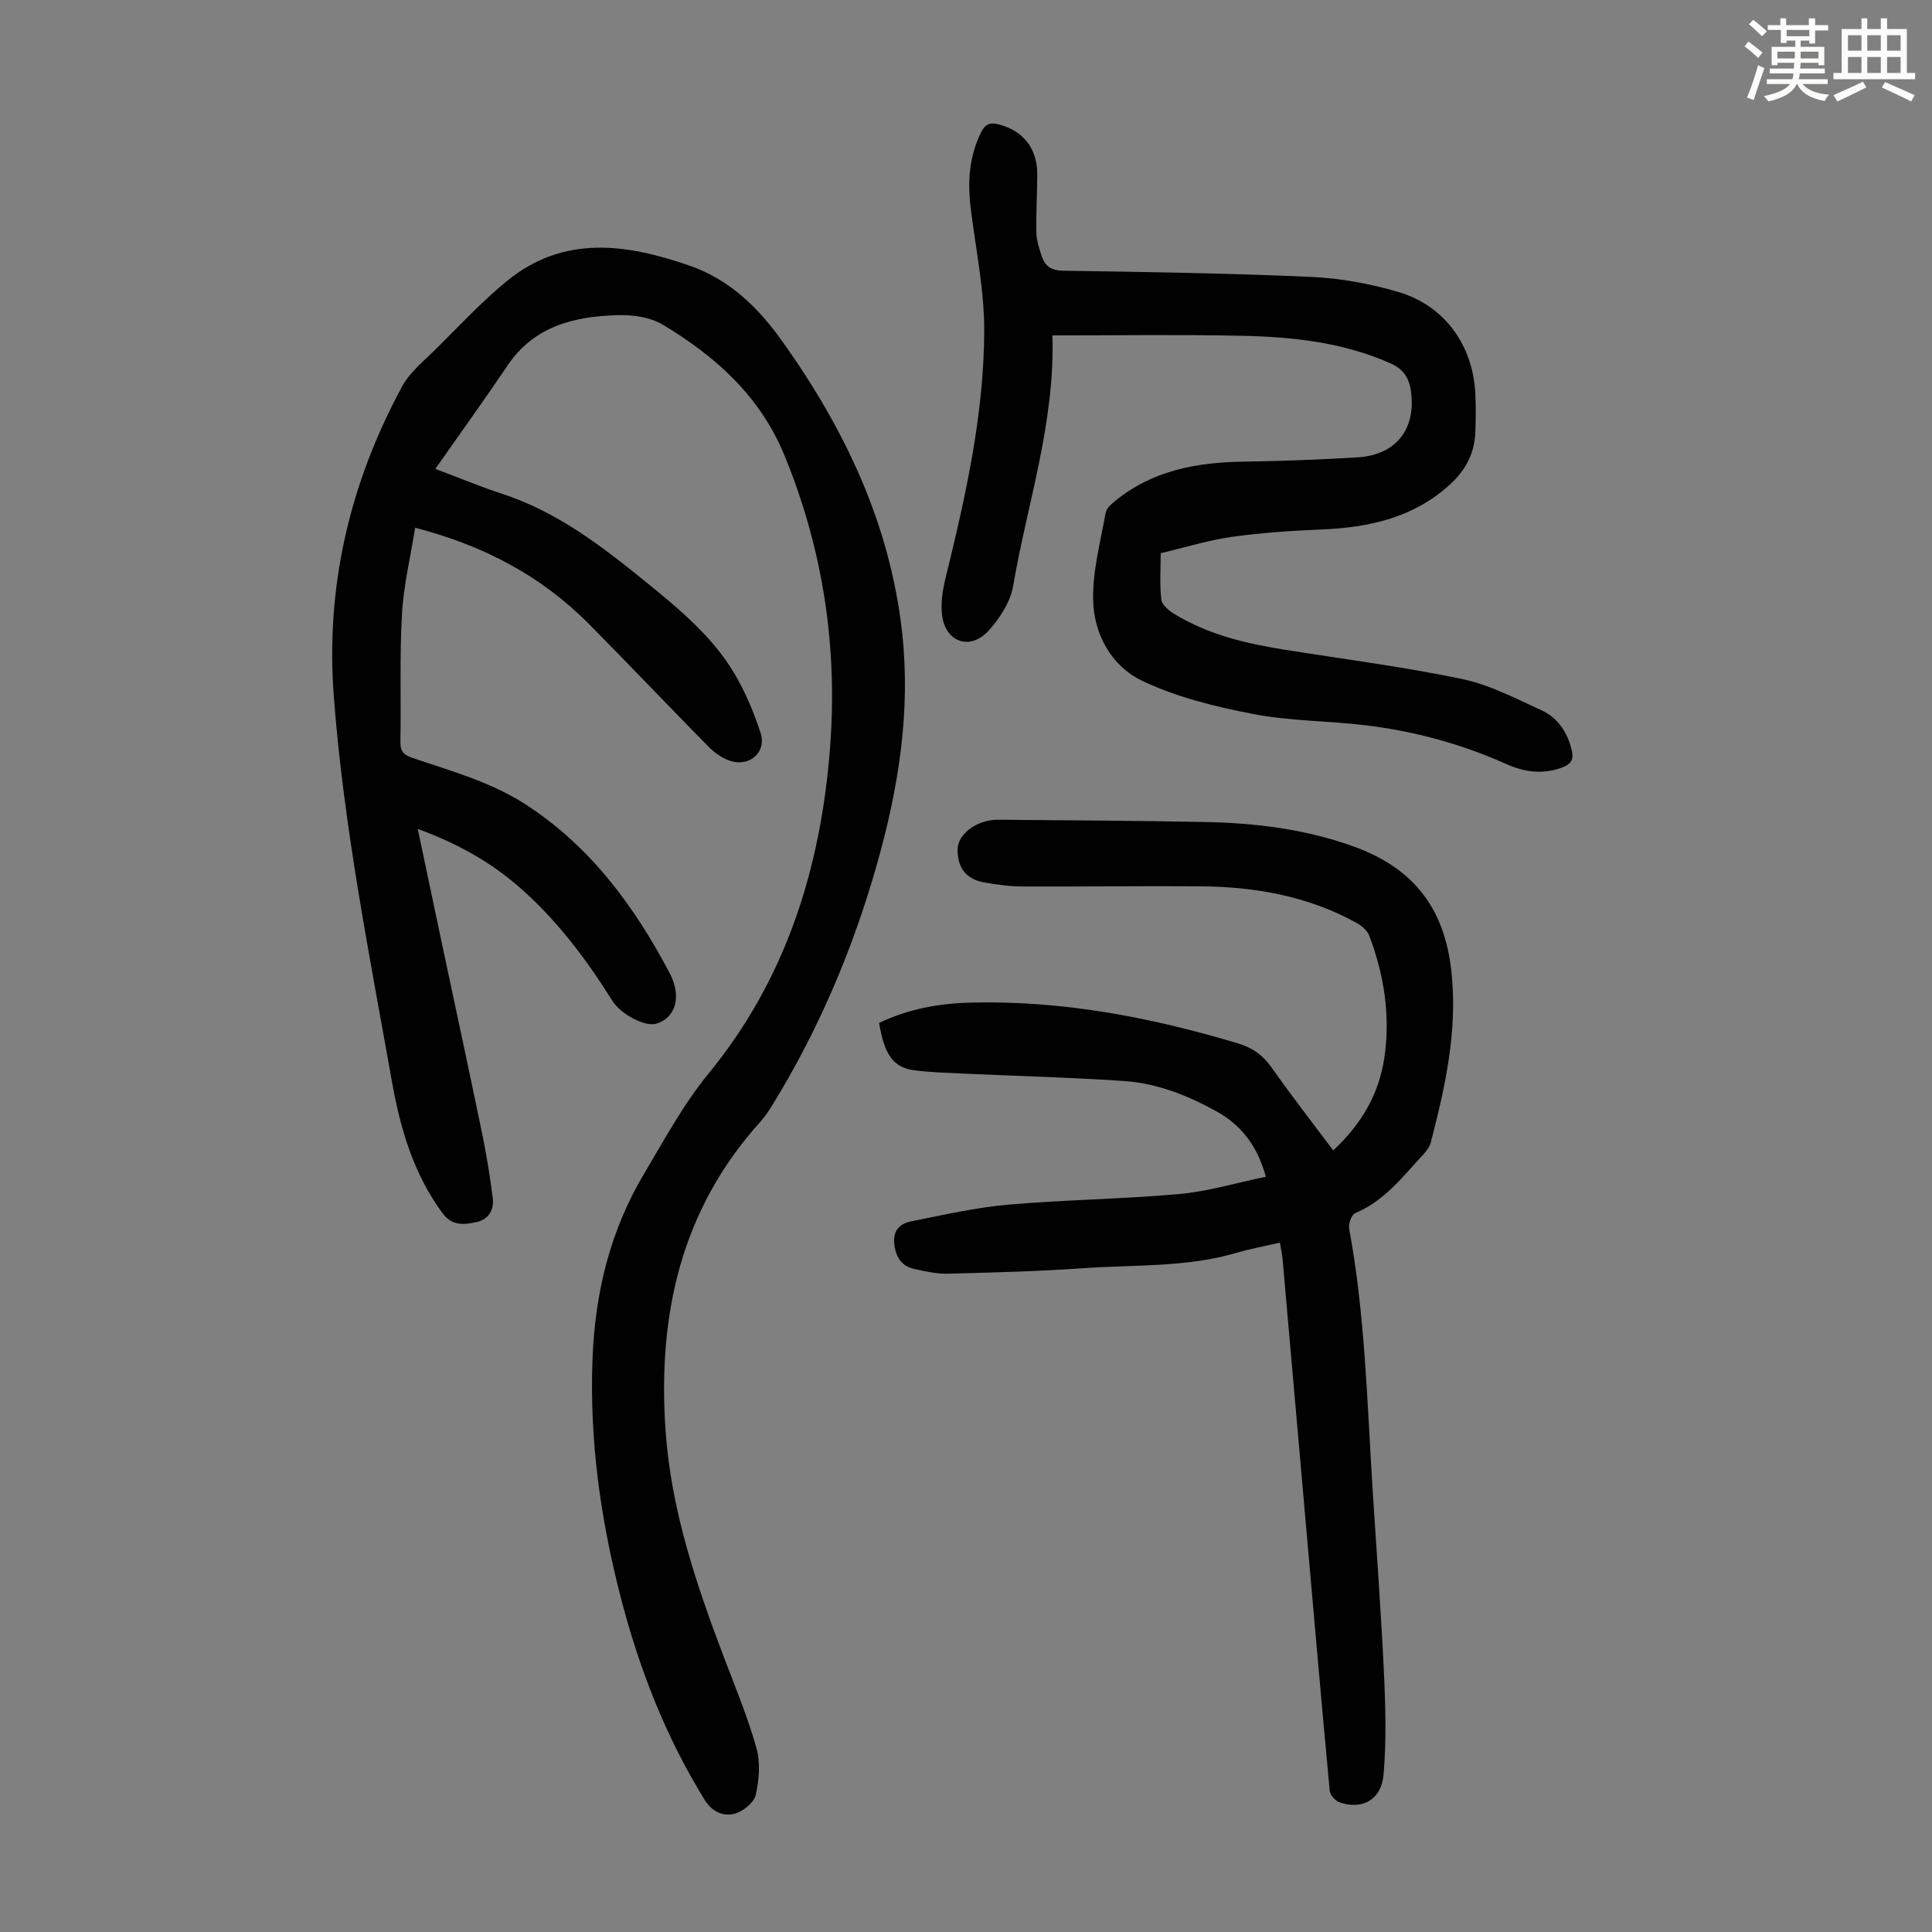 <svg enable-background="new 0 0 400 400" viewBox="0 0 400 400" xmlns="http://www.w3.org/2000/svg"><rect x="0" y="0" width="400" height="400" fill="#808080" stroke="none"/><path d="m361.2 9.6.8-1c.9.7 1.9 1.4 2.9 2.3l-.9 1.1c-1-1-2-1.8-2.8-2.4zm.5 10.6c.9-2.1 1.6-4.3 2.3-6.7.4.2.8.4 1.3.6-.7 2.1-1.5 4.3-2.2 6.6zm.4-15.2.9-.9c1 .8 2 1.6 2.8 2.4l-1 1c-.9-.9-1.8-1.7-2.7-2.5zm12.5-1.2h1.2v1.4h2.7v1.1h-2.7v2.7h-1.2v-.6h-1.8v1.3h4.9v3.8h-1.2v-.5h-3.7c0 .4-.1.9-.1 1.2h5.1v1h-5.2c0 .5-.1.9-.2 1.2h6v1h-5.2c1.1 1.3 2.9 2 5.5 2.2-.4.4-.7.8-.9 1.3-2.9-.5-4.8-1.6-5.7-3.5h-.1c-.8 1.7-2.7 2.9-5.9 3.6-.2-.4-.6-.8-.9-1.1 2.8-.6 4.6-1.4 5.4-2.5h-4.8v-1h5.3c.1-.3.2-.7.2-1.2h-4.9v-1h5c0-.4 0-.8.1-1.2h-3.5v.5h-1.2v-3.8h4.9v-1.3h-1.8v.5h-1.2v-2.7h-2.7v-1h2.6v-1.4h1.2v1.4h4.7v-1.4zm-6.6 8.3h3.6c0-.4 0-.9 0-1.4h-3.6zm1.9-4.6h4.7v-1.3h-4.7zm6.6 3.2h-3.7v1.4h3.7z" fill="#fbfcfa"/><path d="m385.3 3.8h1.3v2.2h2.8v-2.2h1.3v2.2h4.1v9.1h1.7v1.3h-16.9v-1.3h1.7v-9.1h4.1v-2.2zm.4 13.1.7 1.2c-1.8.9-3.8 1.9-6 2.9-.2-.4-.5-.8-.8-1.3 2.3-1 4.3-1.9 6.1-2.8zm-3.1-6.4h2.8v-3.2h-2.8zm0 4.6h2.8v-3.3h-2.8zm4-4.6h2.8v-3.2h-2.8zm0 4.6h2.8v-3.3h-2.8zm3.7 1.9c2.1.9 4.1 1.8 6.1 2.7l-.7 1.3c-2.2-1.1-4.2-2-6.1-2.9zm3.2-9.7h-2.8v3.2h2.8zm-2.8 7.8h2.8v-3.3h-2.8z" fill="#fbfcfa"/><g fill="#010102"><path d="m90.13 97.08c5.18 1.94 9.4 3.72 13.75 5.13 11.66 3.78 21.08 11.15 30.38 18.71 6.69 5.45 13.35 11.04 17.81 18.56 2.25 3.8 4 7.99 5.38 12.2 1.34 4.1-2.33 7.27-6.49 5.77-1.61-.58-3.15-1.71-4.36-2.95-8.25-8.37-16.34-16.9-24.61-25.25-9.83-9.94-21.71-16.27-36.04-19.99-.97 6.09-2.4 11.97-2.73 17.9-.5 8.82-.16 17.68-.32 26.52-.03 1.98.81 2.66 2.52 3.24 8.01 2.74 16.19 4.94 23.47 9.67 13.41 8.71 22.43 21.03 29.73 34.82 2.66 5.02 1.18 9.44-2.84 10.56-2.26.62-7.24-1.96-8.98-4.74-5.55-8.86-11.8-17.15-19.79-23.99-5.92-5.06-12.65-8.73-20.52-11.63 1.61 7.65 3.12 14.81 4.63 21.97 2.9 13.67 5.85 27.33 8.68 41.01.92 4.45 1.65 8.96 2.22 13.47.32 2.5-.92 4.47-3.49 4.99-2.51.51-4.93.8-6.89-1.85-6.05-8.16-8.77-17.6-10.5-27.31-4.7-26.42-9.97-52.76-12.02-79.57-1.75-22.83 3.27-44.25 14.12-64.29 1.65-3.05 4.64-5.41 7.17-7.93 4.76-4.72 9.35-9.67 14.52-13.9 11.74-9.6 24.69-7.75 37.78-3.22 8.32 2.87 14.25 8.67 19.21 15.62 12.98 18.2 22.38 37.89 24.86 60.41 1.79 16.28-.75 32.11-5.16 47.73-4.98 17.63-12.06 34.35-21.66 49.98-.76 1.23-1.57 2.46-2.54 3.53-16.44 18.24-21.27 39.95-19.63 63.83 1.13 16.43 6.27 31.71 12.04 46.9 2.38 6.27 4.97 12.49 6.78 18.92.85 3.03.56 6.62-.15 9.74-.36 1.58-2.61 3.39-4.34 3.86-2.38.65-4.72-.41-6.23-2.85-8.06-13.06-13.56-27.16-17.38-41.96-4.19-16.23-6.5-32.65-5.83-49.47.54-13.64 3.63-26.42 10.71-38.28 4.22-7.09 8.07-14.27 13.38-20.76 15.9-19.43 23.12-42.29 25.06-67.09 1.65-21.01-1.38-41.17-9.38-60.72-5.07-12.38-14.31-20.61-25.3-27.19-2.59-1.55-6.22-2.02-9.34-1.93-8.94.26-17.25 2.27-22.73 10.43-4.75 7.04-9.71 13.91-14.95 21.4z"/><path d="m182.01 211.79c6.07-2.92 12.41-4.04 18.92-4.21 18.98-.49 37.37 3.03 55.46 8.47 2.91.87 5.07 2.4 6.85 4.93 4.05 5.75 8.37 11.31 12.79 17.2 5.76-5.36 9.43-11.55 10.57-19.09 1.31-8.71-.02-17.17-3.1-25.35-.41-1.08-1.59-2.09-2.66-2.68-10.05-5.54-21.01-7.47-32.32-7.56-12.2-.1-24.4.1-36.59.04-2.78-.01-5.59-.36-8.32-.87-3.7-.7-5.48-3.22-5.34-6.98.12-3.08 4.07-6.01 8.35-5.97 14.31.11 28.63.19 42.94.47 10.43.21 20.68 1.46 30.63 5.04 12.35 4.44 18.88 12.67 20.31 25.92 1.32 12.26-1.27 23.76-4.26 35.35-.23.91-.89 1.79-1.55 2.5-4.23 4.57-8.03 9.62-14.09 12.16-.77.32-1.46 2.2-1.28 3.19 3.32 17.89 3.72 36.03 4.87 54.11.8 12.62 1.75 25.23 2.34 37.86.33 7 .51 14.06-.07 21.02-.44 5.29-4.41 7.44-9.14 5.81-.87-.3-1.94-1.53-2.02-2.42-1.9-20.38-3.67-40.78-5.46-61.17-1.43-16.27-2.85-32.54-4.29-48.81-.1-1.09-.35-2.17-.56-3.47-3.13.72-6.09 1.26-8.96 2.1-10.35 3.06-21.06 2.43-31.62 3.18-9.37.66-18.77.9-28.16 1.14-2.31.06-4.66-.46-6.94-.97-2.76-.62-3.92-2.58-4.17-5.36-.25-2.74 1.3-4.06 3.48-4.5 6.66-1.32 13.32-2.86 20.06-3.45 11.79-1.04 23.67-1.14 35.46-2.21 5.96-.54 11.81-2.31 17.95-3.58-1.66-5.97-4.74-10.48-10.14-13.48-6.05-3.37-12.4-5.87-19.28-6.34-10.7-.74-21.43-1-32.14-1.49-3.68-.17-7.38-.26-11.04-.7-4.48-.54-6.36-3.1-7.48-9.83z"/><path d="m217.9 69.44c.53 18.26-5.23 34.84-8.14 51.88-.56 3.29-2.74 6.66-5.04 9.21-3.7 4.11-8.73 2.59-9.61-2.76-.43-2.63.03-5.54.68-8.18 4.13-16.86 7.96-33.81 7.98-51.23.01-8.43-1.77-16.87-2.8-25.29-.66-5.44-.33-10.67 2.17-15.7.91-1.82 2.02-2.06 3.75-1.59 5.01 1.35 7.88 5 7.86 10.31-.01 4.02-.26 8.03-.18 12.05.04 1.64.58 3.3 1.1 4.88.69 2.08 1.98 3 4.47 3.03 17.11.26 34.22.51 51.31 1.28 6.08.27 12.26 1.41 18.1 3.13 9.59 2.84 15.43 11.07 15.9 21.05.13 2.68.11 5.37 0 8.05-.17 4.23-1.97 7.71-5.08 10.59-7.61 7.05-16.92 9.08-26.9 9.48-6.14.25-12.31.66-18.39 1.52-4.85.68-9.59 2.16-14.77 3.38 0 3.2-.24 6.44.13 9.61.13 1.1 1.57 2.29 2.7 2.98 7 4.28 14.82 6.12 22.81 7.39 12.25 1.96 24.58 3.53 36.72 6.06 5.69 1.18 11.09 4.02 16.45 6.47 3.4 1.55 5.4 4.57 6.29 8.27.44 1.83-.04 2.85-1.9 3.56-4.06 1.55-7.92.99-11.71-.71-9.26-4.14-18.95-6.77-28.98-7.99-7.77-.94-15.7-.87-23.35-2.34-7.84-1.51-15.83-3.47-22.98-6.87-6.34-3.01-10.02-9.63-10.17-16.73-.13-6.02 1.54-12.09 2.6-18.1.16-.93 1.23-1.81 2.06-2.49 7.7-6.25 16.79-7.91 26.4-8.06 7.94-.12 15.88-.41 23.8-.9 8.01-.5 12.18-6.12 10.88-14.04-.44-2.67-1.69-4.32-4.25-5.45-9.84-4.35-20.28-5.46-30.81-5.67-12.83-.28-25.69-.08-39.1-.08z"/></g></svg>